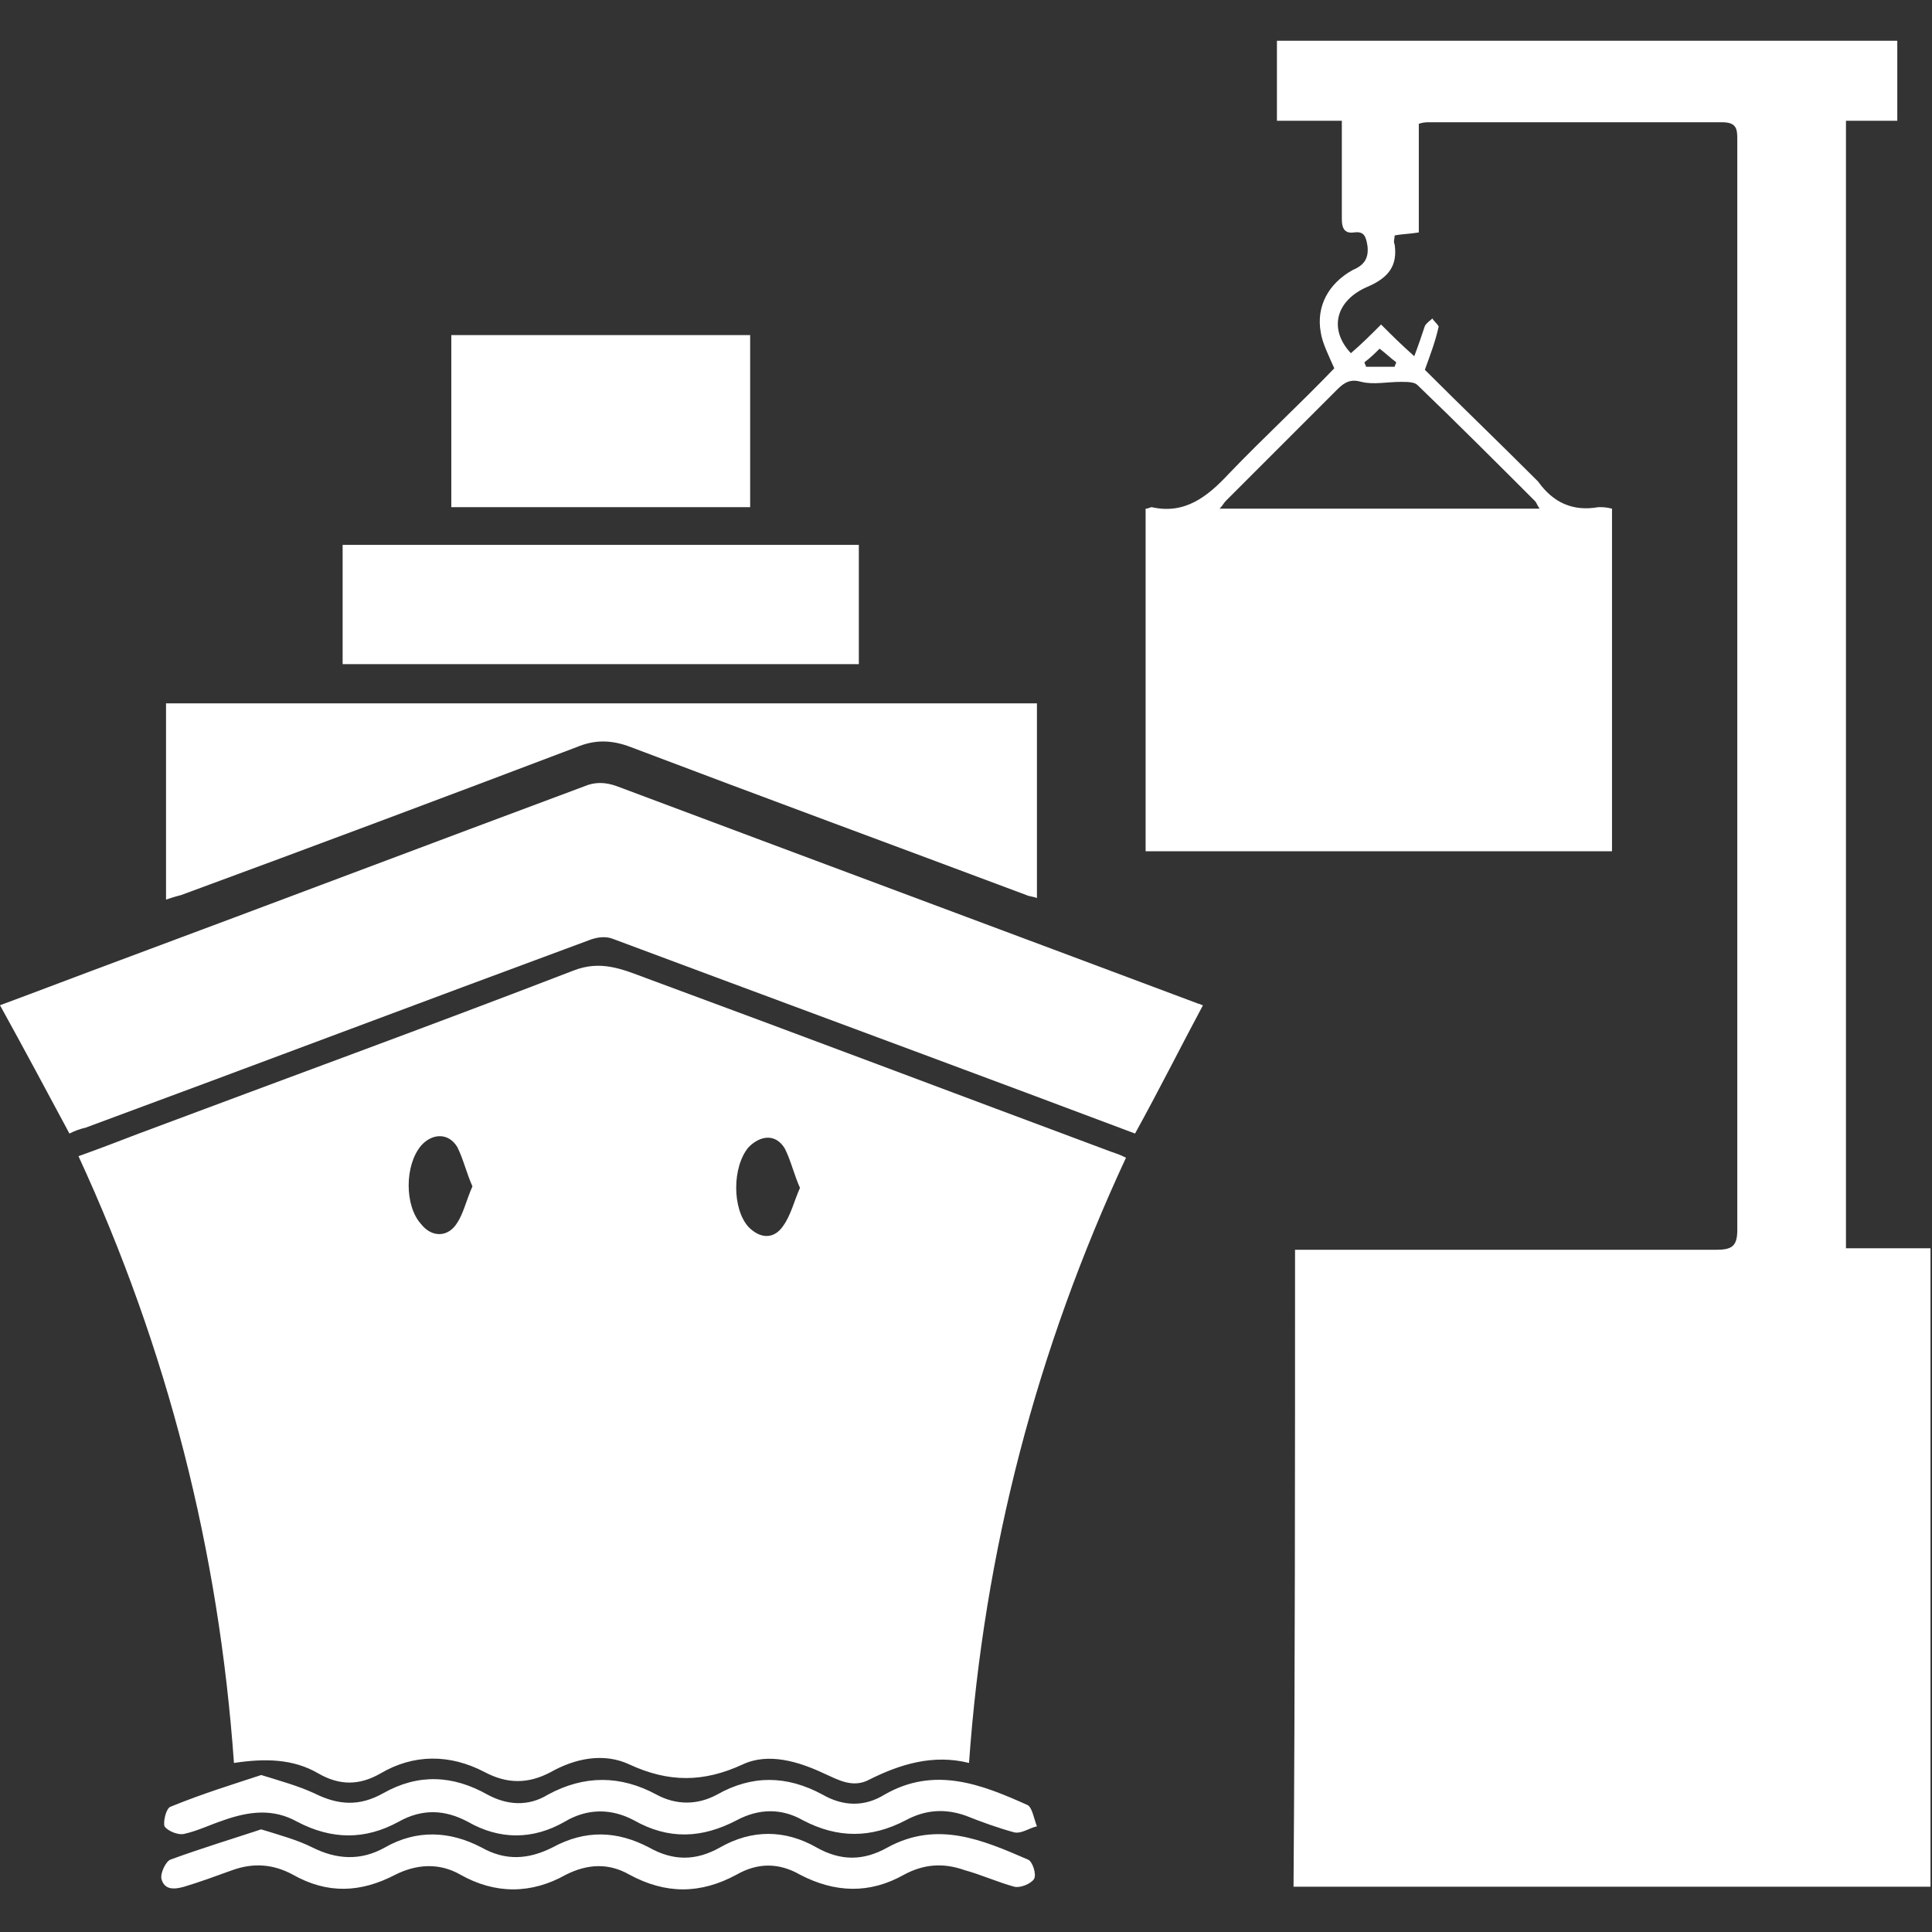<?xml version="1.0" encoding="utf-8"?>
<!-- Generator: Adobe Illustrator 26.5.0, SVG Export Plug-In . SVG Version: 6.00 Build 0)  -->
<svg version="1.1" id="Layer_1" xmlns="http://www.w3.org/2000/svg" xmlns:xlink="http://www.w3.org/1999/xlink" x="0px" y="0px"
	 viewBox="0 0 128 128" style="enable-background:new 0 0 128 128;" xml:space="preserve">
<rect x="0" y="0" width="128" height="128" fill="#333333" stroke="none"/>
<style type="text/css">
	.st0{fill:#FFFFFF;}
</style>
<g>
	<path class="st0" d="M85.8,82.8c0.4,0,0.9,0,1.3,0c8.9,0,17.7,0,26.6,0c1,0,1.4-0.2,1.4-1.3c0-24.1,0-48.1,0-72.2
		c0-0.7,0-1.2-1-1.2c-6.5,0-12.9,0-19.4,0c-0.2,0-0.4,0-0.7,0.1c0,2.4,0,4.8,0,7.2c-0.6,0.1-1.1,0.1-1.6,0.2c0,0.2-0.1,0.4,0,0.6
		c0.2,1.4-0.4,2.2-1.8,2.8c-2.1,0.9-2.6,2.8-1.1,4.4c0.7-0.6,1.3-1.2,2-1.9c0.7,0.7,1.3,1.3,2.2,2.1c0.3-0.8,0.5-1.4,0.7-2
		c0.1-0.2,0.4-0.4,0.5-0.5c0.1,0.2,0.5,0.5,0.4,0.6c-0.2,0.9-0.5,1.7-0.9,2.8c2.3,2.3,4.8,4.7,7.3,7.2c0.1,0.1,0.2,0.2,0.2,0.2
		c1,1.4,2.3,2,4,1.7c0.3,0,0.5,0,0.9,0.1c0,7.6,0,15.1,0,22.7c-10.3,0-20.6,0-30.9,0c0-7.6,0-15.2,0-22.7c0.2,0,0.3-0.1,0.4-0.1
		c2.2,0.5,3.7-0.7,5.1-2.2c2.3-2.4,4.8-4.7,7-7c-0.4-0.9-0.8-1.7-0.9-2.4c-0.3-1.7,0.5-3.2,2.1-4.1c0.7-0.3,1.1-0.7,1-1.6
		c-0.1-0.6-0.2-1-0.9-0.9c-0.7,0.1-0.8-0.4-0.8-0.9c0-2.1,0-4.2,0-6.5c-1.5,0-2.8,0-4.3,0c0-1.9,0-3.6,0-5.3c13.7,0,27.4,0,41.1,0
		c0,1.7,0,3.4,0,5.3c-1.1,0-2.2,0-3.4,0c0,25,0,49.8,0,74.7c1.9,0,3.7,0,5.6,0c0,14.1,0,28.2,0,42.3c-14,0-28,0-42.2,0
		C85.8,111.1,85.8,97,85.8,82.8z M102,33.7c-0.2-0.3-0.2-0.4-0.3-0.5c-2.6-2.6-5.2-5.2-7.8-7.7c-0.2-0.2-0.7-0.2-1.1-0.2
		c-0.9,0-1.8,0.2-2.6,0c-0.7-0.2-1.1,0-1.6,0.5c-2.5,2.5-5,5-7.4,7.4c-0.1,0.1-0.2,0.3-0.4,0.5C88,33.7,95,33.7,102,33.7z M90.4,24
		c0,0.1,0.1,0.2,0.1,0.3c0.6,0,1.3,0,1.9,0c0-0.1,0.1-0.2,0.1-0.3c-0.4-0.3-0.7-0.6-1.1-0.9C91.1,23.4,90.8,23.7,90.4,24z"/>
	<path class="st0" d="M64.2,116.8c-2.4-0.6-4.6,0.1-6.6,1.1c-1.1,0.6-2.1,0-3-0.4c-1.7-0.8-3.7-1.4-5.4-0.6c-2.6,1.2-4.9,1.2-7.5,0
		c-1.7-0.8-3.6-0.4-5.2,0.5c-1.5,0.8-2.9,0.8-4.4,0c-2.3-1.2-4.7-1.2-6.9,0.1c-1.4,0.8-2.7,0.8-4.1,0c-1.7-1-3.6-1-5.6-0.7
		c-1-14.1-4.4-27.4-10.3-40.2c1.4-0.5,2.7-1,4-1.5c9.6-3.6,19.2-7.1,28.8-10.8c1.8-0.7,3.2-0.1,4.8,0.5c10.3,3.8,20.6,7.7,30.8,11.5
		c0.3,0.1,0.6,0.2,1,0.4C68.7,89.4,65.2,102.7,64.2,116.8z M53,78.7c-0.4-0.9-0.6-1.8-1-2.6c-0.6-1-1.6-0.9-2.4-0.1
		c-1.1,1.3-1.1,4.1,0,5.3c0.8,0.8,1.7,0.8,2.3-0.1C52.4,80.5,52.6,79.6,53,78.7z M31.3,78.6c-0.4-0.9-0.6-1.8-1-2.6
		c-0.6-1-1.7-0.9-2.4-0.1c-1.1,1.3-1.1,4,0,5.2c0.7,0.9,1.8,0.9,2.4-0.1C30.7,80.4,30.9,79.5,31.3,78.6z"/>
	<path class="st0" d="M79.7,66.6c-1.5,2.8-2.9,5.6-4.5,8.5c-2.4-0.9-4.8-1.8-7.2-2.7c-9.1-3.4-18.3-6.8-27.4-10.2
		c-0.5-0.2-1.1-0.1-1.6,0.1c-11.1,4.1-22.2,8.3-33.3,12.4c-0.4,0.1-0.7,0.2-1.1,0.4c-1.5-2.8-3-5.6-4.6-8.5c2.7-1,5.3-2,8-3
		c10.2-3.8,20.5-7.7,30.7-11.5c0.7-0.3,1.4-0.3,2.2,0c12.8,4.8,25.7,9.6,38.5,14.4C79.5,66.5,79.6,66.6,79.7,66.6z"/>
	<path class="st0" d="M11,59.6c0-4.4,0-8.7,0-13c19.2,0,38.4,0,57.7,0c0,4.3,0,8.6,0,12.9c-0.2-0.1-0.5-0.1-0.7-0.2
		c-8.8-3.3-17.5-6.5-26.2-9.8c-1.3-0.5-2.4-0.5-3.6,0c-8.7,3.3-17.5,6.6-26.2,9.8C11.6,59.4,11.3,59.5,11,59.6z"/>
	<path class="st0" d="M56.9,36.1c0,2.7,0,5.2,0,7.9c-11.4,0-22.7,0-34.2,0c0-2.6,0-5.2,0-7.9C34.1,36.1,45.5,36.1,56.9,36.1z"/>
	<path class="st0" d="M49.7,22.2c0,3.9,0,7.6,0,11.4c-6.6,0-13.1,0-19.8,0c0-3.8,0-7.6,0-11.4C36.5,22.2,43.1,22.2,49.7,22.2z"/>
	<path class="st0" d="M17.3,117.6c1.3,0.4,2.4,0.7,3.5,1.2c1.6,0.8,3,0.9,4.6,0c2.3-1.3,4.6-1.2,6.9,0.1c1.3,0.7,2.7,0.8,4,0
		c2.4-1.3,4.8-1.3,7.2,0c1.3,0.7,2.7,0.7,4,0c2.3-1.3,4.6-1.3,7,0c1.4,0.8,2.8,0.8,4.1,0c3.3-1.9,6.4-0.7,9.5,0.7
		c0.3,0.2,0.4,0.9,0.6,1.4c-0.5,0.1-1,0.5-1.5,0.4c-1.1-0.3-2.2-0.7-3.2-1.1c-1.4-0.5-2.7-0.4-4,0.3c-2.3,1.2-4.5,1.2-6.8,0
		c-1.4-0.8-2.9-0.8-4.4,0c-2.3,1.2-4.5,1.3-6.8,0c-1.5-0.8-3.1-0.8-4.6,0.1c-2.1,1.2-4.3,1.2-6.4,0c-1.5-0.8-3-0.9-4.6,0
		c-2.2,1.2-4.4,1.2-6.7,0c-1.6-0.9-3.2-0.7-4.9-0.1c-0.9,0.3-1.7,0.7-2.6,0.9c-0.4,0.1-1.1-0.2-1.3-0.5c-0.1-0.3,0.1-1.2,0.4-1.3
		C13.5,118.8,15.5,118.2,17.3,117.6z"/>
	<path class="st0" d="M17.3,121.2c1.3,0.4,2.4,0.7,3.4,1.2c1.6,0.8,3.2,0.9,4.8,0c2.1-1.2,4.3-1.1,6.4,0c1.6,0.9,3.1,0.8,4.7,0
		c2.2-1.2,4.3-1.1,6.4,0c1.6,0.9,3.1,0.9,4.7,0c2.1-1.2,4.3-1.2,6.4,0c1.6,0.9,3.1,0.9,4.7,0c3.3-1.8,6.3-0.5,9.3,0.8
		c0.3,0.1,0.6,1,0.4,1.3c-0.2,0.3-0.9,0.6-1.3,0.5c-1.1-0.3-2.2-0.8-3.3-1.1c-1.4-0.5-2.7-0.4-4,0.3c-2.3,1.3-4.6,1.2-6.9,0
		c-1.4-0.8-2.8-0.8-4.2,0c-2.4,1.3-4.7,1.3-7.1,0c-1.4-0.8-2.8-0.7-4.2,0c-2.3,1.3-4.7,1.3-7,0c-1.4-0.8-2.9-0.7-4.3,0
		c-2.3,1.2-4.5,1.3-6.8,0c-1.3-0.7-2.6-0.8-4-0.3c-1.1,0.4-2.2,0.8-3.2,1.1c-0.7,0.2-1.3,0.2-1.5-0.5c-0.1-0.4,0.3-1.2,0.6-1.3
		C13.5,122.4,15.5,121.8,17.3,121.2z"/>
</g>
</svg>
